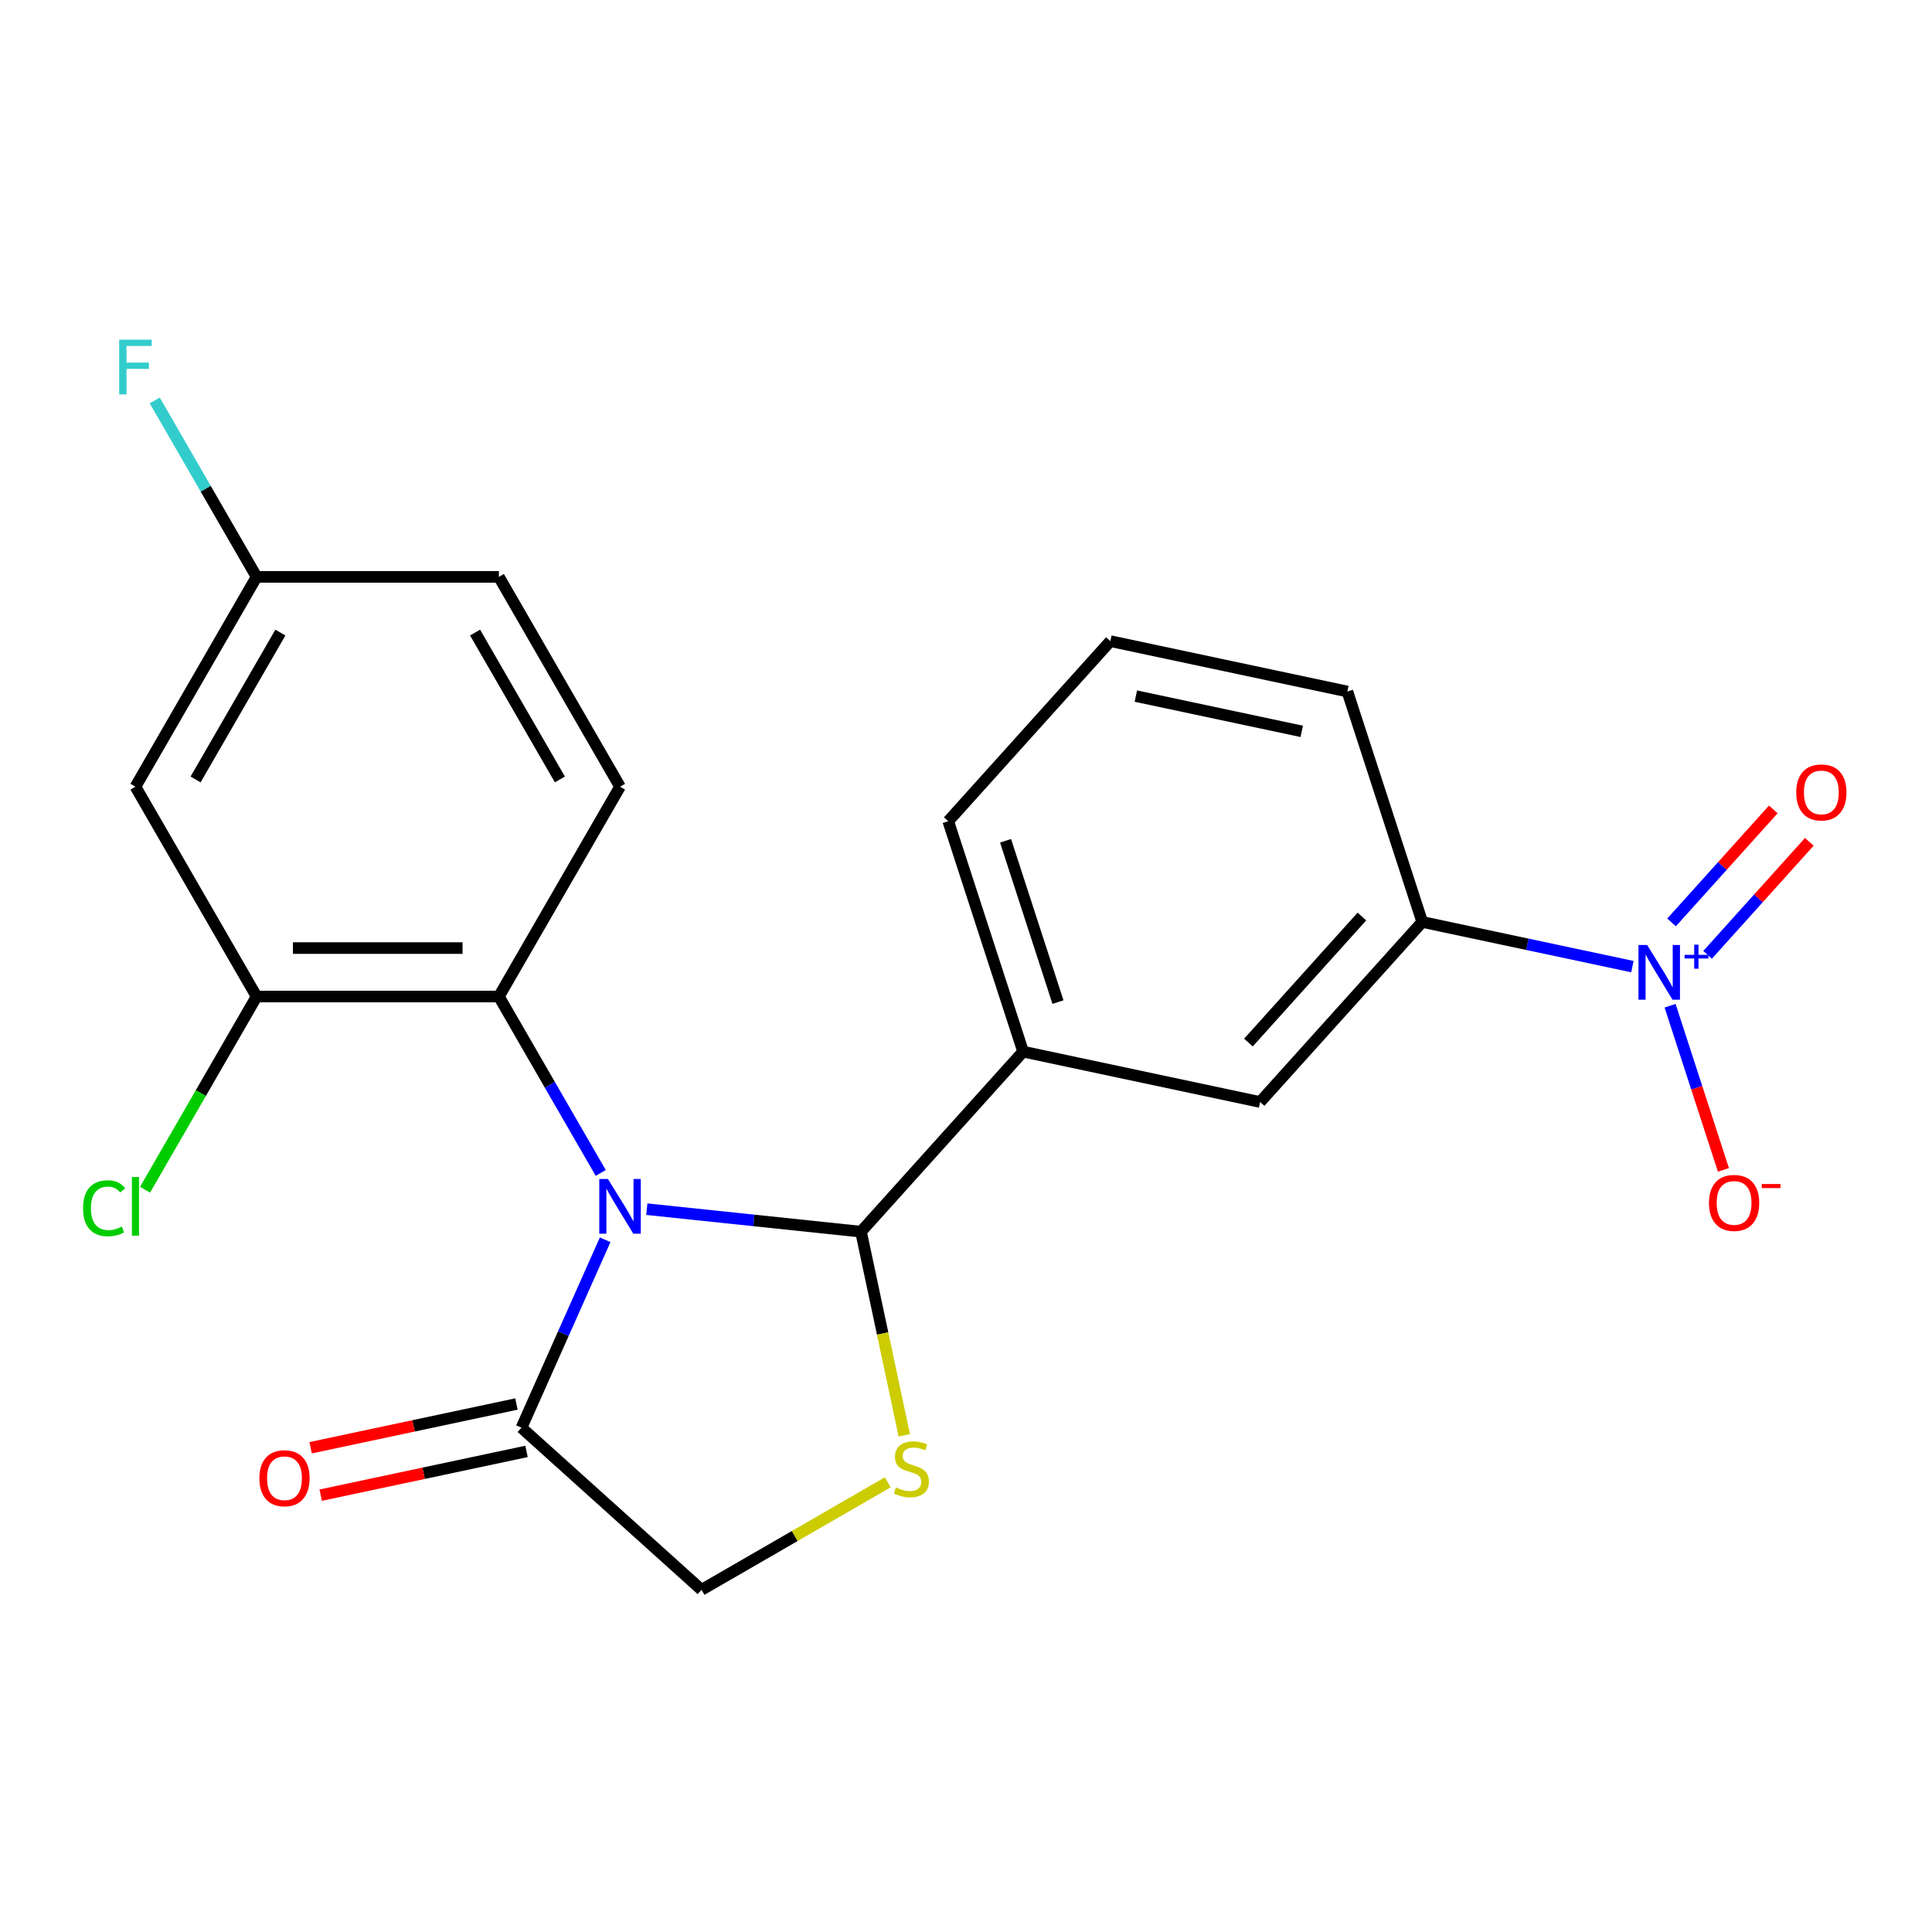 <?xml version='1.0' encoding='iso-8859-1'?>
<svg version='1.1' baseProfile='full'
              xmlns='http://www.w3.org/2000/svg'
                      xmlns:rdkit='http://www.rdkit.org/xml'
                      xmlns:xlink='http://www.w3.org/1999/xlink'
                  xml:space='preserve'
width='1000px' height='1000px' viewBox='0 0 1000 1000'>
<!-- END OF HEADER -->
<rect style='opacity:1.0;fill:#FFFFFF;stroke:none' width='1000' height='1000' x='0' y='0'> </rect>
<path class='bond-0' d='M 334.8,625.868 L 390.224,631.693' style='fill:none;fill-rule:evenodd;stroke:#0000FF;stroke-width:6px;stroke-linecap:butt;stroke-linejoin:miter;stroke-opacity:1' />
<path class='bond-0' d='M 390.224,631.693 L 445.647,637.518' style='fill:none;fill-rule:evenodd;stroke:#000000;stroke-width:6px;stroke-linecap:butt;stroke-linejoin:miter;stroke-opacity:1' />
<path class='bond-2' d='M 310.94,607.114 L 284.58,561.458' style='fill:none;fill-rule:evenodd;stroke:#0000FF;stroke-width:6px;stroke-linecap:butt;stroke-linejoin:miter;stroke-opacity:1' />
<path class='bond-2' d='M 284.58,561.458 L 258.221,515.802' style='fill:none;fill-rule:evenodd;stroke:#000000;stroke-width:6px;stroke-linecap:butt;stroke-linejoin:miter;stroke-opacity:1' />
<path class='bond-4' d='M 313.225,641.705 L 291.571,690.341' style='fill:none;fill-rule:evenodd;stroke:#0000FF;stroke-width:6px;stroke-linecap:butt;stroke-linejoin:miter;stroke-opacity:1' />
<path class='bond-4' d='M 291.571,690.341 L 269.917,738.976' style='fill:none;fill-rule:evenodd;stroke:#000000;stroke-width:6px;stroke-linecap:butt;stroke-linejoin:miter;stroke-opacity:1' />
<path class='bond-3' d='M 445.647,637.518 L 456.85,690.225' style='fill:none;fill-rule:evenodd;stroke:#000000;stroke-width:6px;stroke-linecap:butt;stroke-linejoin:miter;stroke-opacity:1' />
<path class='bond-3' d='M 456.85,690.225 L 468.053,742.931' style='fill:none;fill-rule:evenodd;stroke:#CCCC00;stroke-width:6px;stroke-linecap:butt;stroke-linejoin:miter;stroke-opacity:1' />
<path class='bond-6' d='M 445.647,637.518 L 529.562,544.322' style='fill:none;fill-rule:evenodd;stroke:#000000;stroke-width:6px;stroke-linecap:butt;stroke-linejoin:miter;stroke-opacity:1' />
<path class='bond-1' d='M 844.938,500.323 L 790.541,488.761' style='fill:none;fill-rule:evenodd;stroke:#0000FF;stroke-width:6px;stroke-linecap:butt;stroke-linejoin:miter;stroke-opacity:1' />
<path class='bond-1' d='M 790.541,488.761 L 736.145,477.199' style='fill:none;fill-rule:evenodd;stroke:#000000;stroke-width:6px;stroke-linecap:butt;stroke-linejoin:miter;stroke-opacity:1' />
<path class='bond-12' d='M 864.433,520.568 L 878.238,563.055' style='fill:none;fill-rule:evenodd;stroke:#0000FF;stroke-width:6px;stroke-linecap:butt;stroke-linejoin:miter;stroke-opacity:1' />
<path class='bond-12' d='M 878.238,563.055 L 892.043,605.543' style='fill:none;fill-rule:evenodd;stroke:#FF0000;stroke-width:6px;stroke-linecap:butt;stroke-linejoin:miter;stroke-opacity:1' />
<path class='bond-13' d='M 883.84,494.22 L 910.169,464.978' style='fill:none;fill-rule:evenodd;stroke:#0000FF;stroke-width:6px;stroke-linecap:butt;stroke-linejoin:miter;stroke-opacity:1' />
<path class='bond-13' d='M 910.169,464.978 L 936.499,435.735' style='fill:none;fill-rule:evenodd;stroke:#FF0000;stroke-width:6px;stroke-linecap:butt;stroke-linejoin:miter;stroke-opacity:1' />
<path class='bond-13' d='M 865.2,477.437 L 891.53,448.195' style='fill:none;fill-rule:evenodd;stroke:#0000FF;stroke-width:6px;stroke-linecap:butt;stroke-linejoin:miter;stroke-opacity:1' />
<path class='bond-13' d='M 891.53,448.195 L 917.86,418.952' style='fill:none;fill-rule:evenodd;stroke:#FF0000;stroke-width:6px;stroke-linecap:butt;stroke-linejoin:miter;stroke-opacity:1' />
<path class='bond-5' d='M 258.221,515.802 L 132.812,515.802' style='fill:none;fill-rule:evenodd;stroke:#000000;stroke-width:6px;stroke-linecap:butt;stroke-linejoin:miter;stroke-opacity:1' />
<path class='bond-5' d='M 239.409,490.721 L 151.623,490.721' style='fill:none;fill-rule:evenodd;stroke:#000000;stroke-width:6px;stroke-linecap:butt;stroke-linejoin:miter;stroke-opacity:1' />
<path class='bond-11' d='M 258.221,515.802 L 320.925,407.195' style='fill:none;fill-rule:evenodd;stroke:#000000;stroke-width:6px;stroke-linecap:butt;stroke-linejoin:miter;stroke-opacity:1' />
<path class='bond-22' d='M 459.506,767.239 L 411.31,795.065' style='fill:none;fill-rule:evenodd;stroke:#CCCC00;stroke-width:6px;stroke-linecap:butt;stroke-linejoin:miter;stroke-opacity:1' />
<path class='bond-22' d='M 411.31,795.065 L 363.114,822.891' style='fill:none;fill-rule:evenodd;stroke:#000000;stroke-width:6px;stroke-linecap:butt;stroke-linejoin:miter;stroke-opacity:1' />
<path class='bond-9' d='M 269.917,738.976 L 363.114,822.891' style='fill:none;fill-rule:evenodd;stroke:#000000;stroke-width:6px;stroke-linecap:butt;stroke-linejoin:miter;stroke-opacity:1' />
<path class='bond-14' d='M 267.309,726.709 L 214.043,738.032' style='fill:none;fill-rule:evenodd;stroke:#000000;stroke-width:6px;stroke-linecap:butt;stroke-linejoin:miter;stroke-opacity:1' />
<path class='bond-14' d='M 214.043,738.032 L 160.776,749.354' style='fill:none;fill-rule:evenodd;stroke:#FF0000;stroke-width:6px;stroke-linecap:butt;stroke-linejoin:miter;stroke-opacity:1' />
<path class='bond-14' d='M 272.524,751.243 L 219.258,762.565' style='fill:none;fill-rule:evenodd;stroke:#000000;stroke-width:6px;stroke-linecap:butt;stroke-linejoin:miter;stroke-opacity:1' />
<path class='bond-14' d='M 219.258,762.565 L 165.991,773.887' style='fill:none;fill-rule:evenodd;stroke:#FF0000;stroke-width:6px;stroke-linecap:butt;stroke-linejoin:miter;stroke-opacity:1' />
<path class='bond-10' d='M 132.812,515.802 L 70.108,407.195' style='fill:none;fill-rule:evenodd;stroke:#000000;stroke-width:6px;stroke-linecap:butt;stroke-linejoin:miter;stroke-opacity:1' />
<path class='bond-16' d='M 132.812,515.802 L 103.947,565.797' style='fill:none;fill-rule:evenodd;stroke:#000000;stroke-width:6px;stroke-linecap:butt;stroke-linejoin:miter;stroke-opacity:1' />
<path class='bond-16' d='M 103.947,565.797 L 75.083,615.792' style='fill:none;fill-rule:evenodd;stroke:#00CC00;stroke-width:6px;stroke-linecap:butt;stroke-linejoin:miter;stroke-opacity:1' />
<path class='bond-8' d='M 529.562,544.322 L 652.23,570.395' style='fill:none;fill-rule:evenodd;stroke:#000000;stroke-width:6px;stroke-linecap:butt;stroke-linejoin:miter;stroke-opacity:1' />
<path class='bond-19' d='M 529.562,544.322 L 490.808,425.051' style='fill:none;fill-rule:evenodd;stroke:#000000;stroke-width:6px;stroke-linecap:butt;stroke-linejoin:miter;stroke-opacity:1' />
<path class='bond-19' d='M 547.603,518.68 L 520.475,435.191' style='fill:none;fill-rule:evenodd;stroke:#000000;stroke-width:6px;stroke-linecap:butt;stroke-linejoin:miter;stroke-opacity:1' />
<path class='bond-7' d='M 736.145,477.199 L 652.23,570.395' style='fill:none;fill-rule:evenodd;stroke:#000000;stroke-width:6px;stroke-linecap:butt;stroke-linejoin:miter;stroke-opacity:1' />
<path class='bond-7' d='M 704.918,474.395 L 646.178,539.633' style='fill:none;fill-rule:evenodd;stroke:#000000;stroke-width:6px;stroke-linecap:butt;stroke-linejoin:miter;stroke-opacity:1' />
<path class='bond-24' d='M 736.145,477.199 L 697.391,357.928' style='fill:none;fill-rule:evenodd;stroke:#000000;stroke-width:6px;stroke-linecap:butt;stroke-linejoin:miter;stroke-opacity:1' />
<path class='bond-23' d='M 70.108,407.195 L 132.812,298.588' style='fill:none;fill-rule:evenodd;stroke:#000000;stroke-width:6px;stroke-linecap:butt;stroke-linejoin:miter;stroke-opacity:1' />
<path class='bond-23' d='M 101.235,403.445 L 145.128,327.42' style='fill:none;fill-rule:evenodd;stroke:#000000;stroke-width:6px;stroke-linecap:butt;stroke-linejoin:miter;stroke-opacity:1' />
<path class='bond-17' d='M 320.925,407.195 L 258.221,298.588' style='fill:none;fill-rule:evenodd;stroke:#000000;stroke-width:6px;stroke-linecap:butt;stroke-linejoin:miter;stroke-opacity:1' />
<path class='bond-17' d='M 289.798,403.445 L 245.905,327.42' style='fill:none;fill-rule:evenodd;stroke:#000000;stroke-width:6px;stroke-linecap:butt;stroke-linejoin:miter;stroke-opacity:1' />
<path class='bond-15' d='M 132.812,298.588 L 258.221,298.588' style='fill:none;fill-rule:evenodd;stroke:#000000;stroke-width:6px;stroke-linecap:butt;stroke-linejoin:miter;stroke-opacity:1' />
<path class='bond-18' d='M 132.812,298.588 L 106.452,252.932' style='fill:none;fill-rule:evenodd;stroke:#000000;stroke-width:6px;stroke-linecap:butt;stroke-linejoin:miter;stroke-opacity:1' />
<path class='bond-18' d='M 106.452,252.932 L 80.093,207.276' style='fill:none;fill-rule:evenodd;stroke:#33CCCC;stroke-width:6px;stroke-linecap:butt;stroke-linejoin:miter;stroke-opacity:1' />
<path class='bond-21' d='M 490.808,425.051 L 574.723,331.854' style='fill:none;fill-rule:evenodd;stroke:#000000;stroke-width:6px;stroke-linecap:butt;stroke-linejoin:miter;stroke-opacity:1' />
<path class='bond-20' d='M 697.391,357.928 L 574.723,331.854' style='fill:none;fill-rule:evenodd;stroke:#000000;stroke-width:6px;stroke-linecap:butt;stroke-linejoin:miter;stroke-opacity:1' />
<path class='bond-20' d='M 673.776,378.55 L 587.909,360.299' style='fill:none;fill-rule:evenodd;stroke:#000000;stroke-width:6px;stroke-linecap:butt;stroke-linejoin:miter;stroke-opacity:1' />
<path  class='atom-0' d='M 314.665 610.25
L 323.945 625.25
Q 324.865 626.73, 326.345 629.41
Q 327.825 632.09, 327.905 632.25
L 327.905 610.25
L 331.665 610.25
L 331.665 638.57
L 327.785 638.57
L 317.825 622.17
Q 316.665 620.25, 315.425 618.05
Q 314.225 615.85, 313.865 615.17
L 313.865 638.57
L 310.185 638.57
L 310.185 610.25
L 314.665 610.25
' fill='#0000FF'/>
<path  class='atom-2' d='M 852.553 489.113
L 861.833 504.113
Q 862.753 505.593, 864.233 508.273
Q 865.713 510.953, 865.793 511.113
L 865.793 489.113
L 869.553 489.113
L 869.553 517.433
L 865.673 517.433
L 855.713 501.033
Q 854.553 499.113, 853.313 496.913
Q 852.113 494.713, 851.753 494.033
L 851.753 517.433
L 848.073 517.433
L 848.073 489.113
L 852.553 489.113
' fill='#0000FF'/>
<path  class='atom-2' d='M 871.929 494.217
L 876.919 494.217
L 876.919 488.964
L 879.136 488.964
L 879.136 494.217
L 884.258 494.217
L 884.258 496.118
L 879.136 496.118
L 879.136 501.398
L 876.919 501.398
L 876.919 496.118
L 871.929 496.118
L 871.929 494.217
' fill='#0000FF'/>
<path  class='atom-4' d='M 463.721 769.907
Q 464.041 770.027, 465.361 770.587
Q 466.681 771.147, 468.121 771.507
Q 469.601 771.827, 471.041 771.827
Q 473.721 771.827, 475.281 770.547
Q 476.841 769.227, 476.841 766.947
Q 476.841 765.387, 476.041 764.427
Q 475.281 763.467, 474.081 762.947
Q 472.881 762.427, 470.881 761.827
Q 468.361 761.067, 466.841 760.347
Q 465.361 759.627, 464.281 758.107
Q 463.241 756.587, 463.241 754.027
Q 463.241 750.467, 465.641 748.267
Q 468.081 746.067, 472.881 746.067
Q 476.161 746.067, 479.881 747.627
L 478.961 750.707
Q 475.561 749.307, 473.001 749.307
Q 470.241 749.307, 468.721 750.467
Q 467.201 751.587, 467.241 753.547
Q 467.241 755.067, 468.001 755.987
Q 468.801 756.907, 469.921 757.427
Q 471.081 757.947, 473.001 758.547
Q 475.561 759.347, 477.081 760.147
Q 478.601 760.947, 479.681 762.587
Q 480.801 764.187, 480.801 766.947
Q 480.801 770.867, 478.161 772.987
Q 475.561 775.067, 471.201 775.067
Q 468.681 775.067, 466.761 774.507
Q 464.881 773.987, 462.641 773.067
L 463.721 769.907
' fill='#CCCC00'/>
<path  class='atom-13' d='M 884.567 622.623
Q 884.567 615.823, 887.927 612.023
Q 891.287 608.223, 897.567 608.223
Q 903.847 608.223, 907.207 612.023
Q 910.567 615.823, 910.567 622.623
Q 910.567 629.503, 907.167 633.423
Q 903.767 637.303, 897.567 637.303
Q 891.327 637.303, 887.927 633.423
Q 884.567 629.543, 884.567 622.623
M 897.567 634.103
Q 901.887 634.103, 904.207 631.223
Q 906.567 628.303, 906.567 622.623
Q 906.567 617.063, 904.207 614.263
Q 901.887 611.423, 897.567 611.423
Q 893.247 611.423, 890.887 614.223
Q 888.567 617.023, 888.567 622.623
Q 888.567 628.343, 890.887 631.223
Q 893.247 634.103, 897.567 634.103
' fill='#FF0000'/>
<path  class='atom-13' d='M 911.887 612.846
L 921.575 612.846
L 921.575 614.958
L 911.887 614.958
L 911.887 612.846
' fill='#FF0000'/>
<path  class='atom-14' d='M 929.728 410.156
Q 929.728 403.356, 933.088 399.556
Q 936.448 395.756, 942.728 395.756
Q 949.008 395.756, 952.368 399.556
Q 955.728 403.356, 955.728 410.156
Q 955.728 417.036, 952.328 420.956
Q 948.928 424.836, 942.728 424.836
Q 936.488 424.836, 933.088 420.956
Q 929.728 417.076, 929.728 410.156
M 942.728 421.636
Q 947.048 421.636, 949.368 418.756
Q 951.728 415.836, 951.728 410.156
Q 951.728 404.596, 949.368 401.796
Q 947.048 398.956, 942.728 398.956
Q 938.408 398.956, 936.048 401.756
Q 933.728 404.556, 933.728 410.156
Q 933.728 415.876, 936.048 418.756
Q 938.408 421.636, 942.728 421.636
' fill='#FF0000'/>
<path  class='atom-15' d='M 134.248 765.13
Q 134.248 758.33, 137.608 754.53
Q 140.968 750.73, 147.248 750.73
Q 153.528 750.73, 156.888 754.53
Q 160.248 758.33, 160.248 765.13
Q 160.248 772.01, 156.848 775.93
Q 153.448 779.81, 147.248 779.81
Q 141.008 779.81, 137.608 775.93
Q 134.248 772.05, 134.248 765.13
M 147.248 776.61
Q 151.568 776.61, 153.888 773.73
Q 156.248 770.81, 156.248 765.13
Q 156.248 759.57, 153.888 756.77
Q 151.568 753.93, 147.248 753.93
Q 142.928 753.93, 140.568 756.73
Q 138.248 759.53, 138.248 765.13
Q 138.248 770.85, 140.568 773.73
Q 142.928 776.61, 147.248 776.61
' fill='#FF0000'/>
<path  class='atom-17' d='M 42.988 625.39
Q 42.988 618.35, 46.268 614.67
Q 49.588 610.95, 55.868 610.95
Q 61.708 610.95, 64.828 615.07
L 62.188 617.23
Q 59.908 614.23, 55.868 614.23
Q 51.588 614.23, 49.308 617.11
Q 47.068 619.95, 47.068 625.39
Q 47.068 630.99, 49.388 633.87
Q 51.748 636.75, 56.308 636.75
Q 59.428 636.75, 63.068 634.87
L 64.188 637.87
Q 62.708 638.83, 60.468 639.39
Q 58.228 639.95, 55.748 639.95
Q 49.588 639.95, 46.268 636.19
Q 42.988 632.43, 42.988 625.39
' fill='#00CC00'/>
<path  class='atom-17' d='M 68.268 609.23
L 71.948 609.23
L 71.948 639.59
L 68.268 639.59
L 68.268 609.23
' fill='#00CC00'/>
<path  class='atom-19' d='M 61.688 175.821
L 78.528 175.821
L 78.528 179.061
L 65.488 179.061
L 65.488 187.661
L 77.088 187.661
L 77.088 190.941
L 65.488 190.941
L 65.488 204.141
L 61.688 204.141
L 61.688 175.821
' fill='#33CCCC'/>
</svg>
